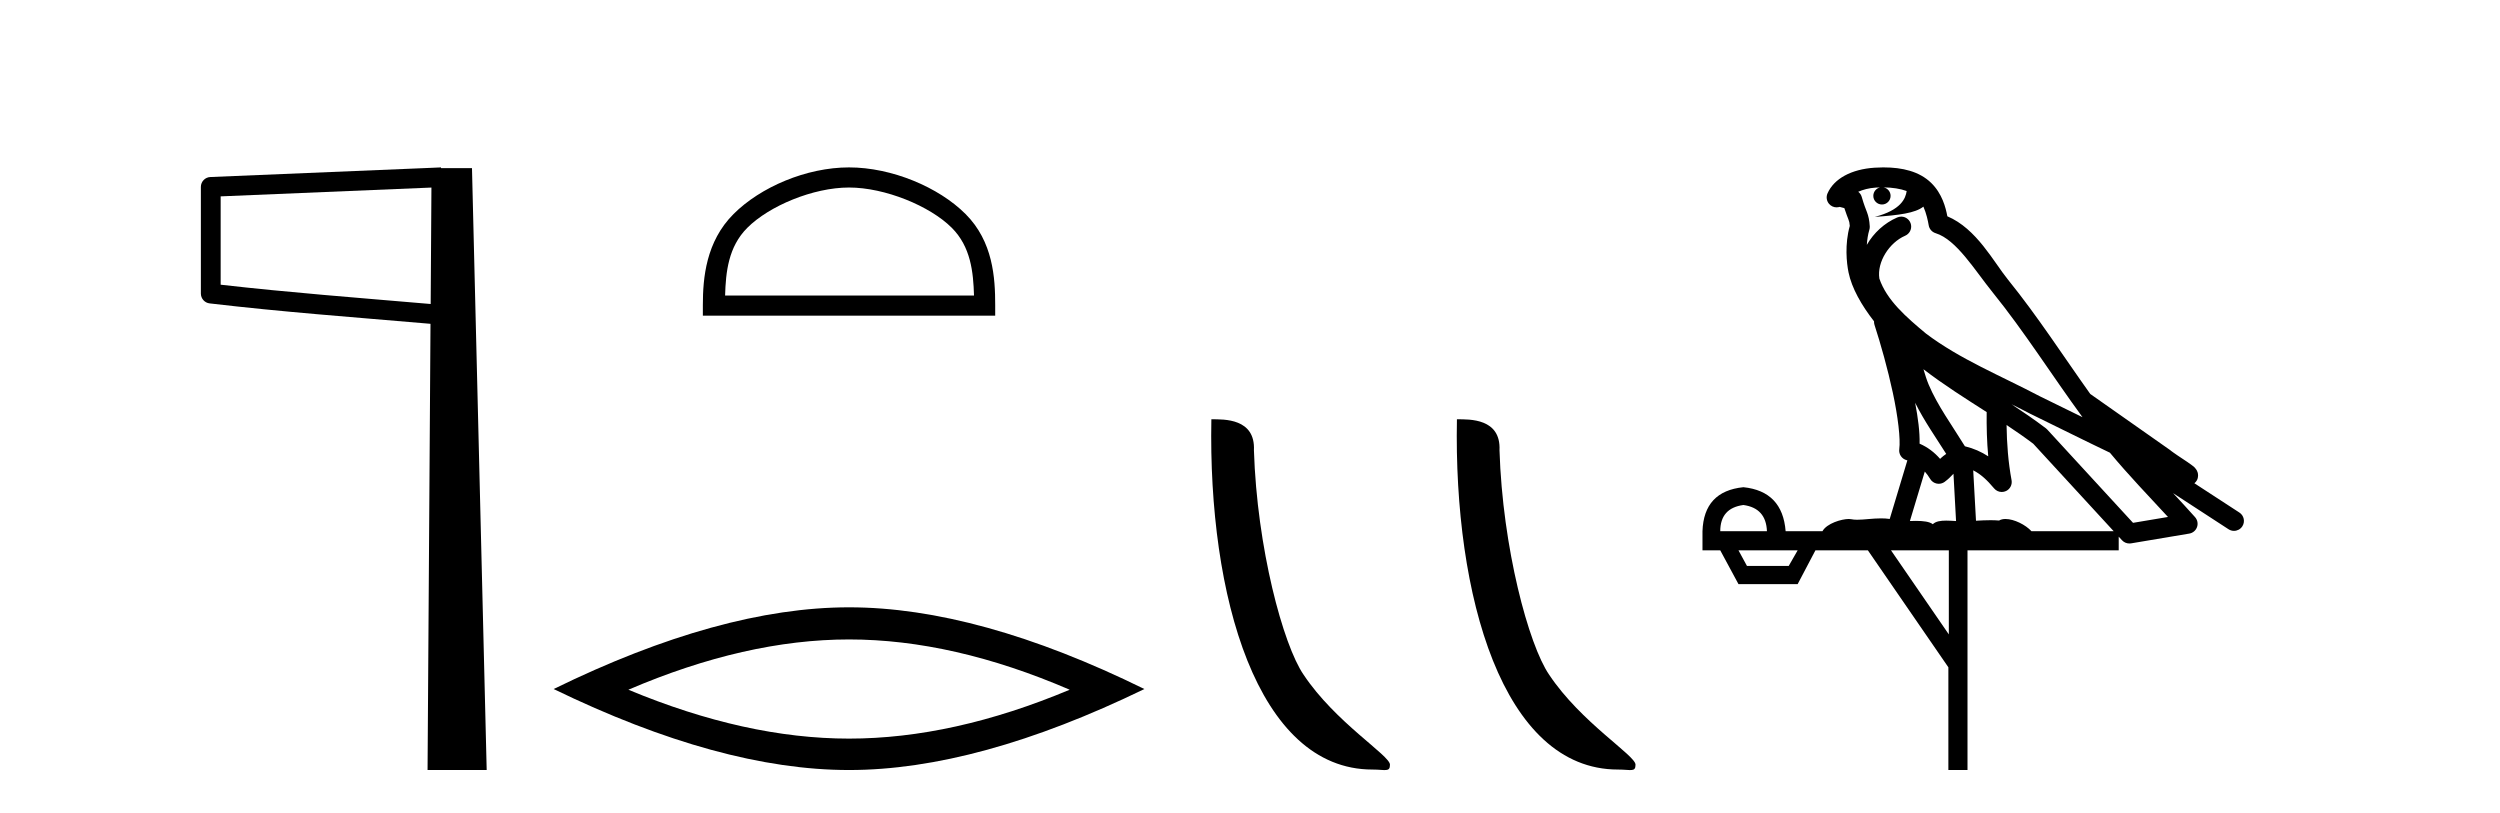 <?xml version='1.0' encoding='UTF-8' standalone='yes'?><svg xmlns='http://www.w3.org/2000/svg' xmlns:xlink='http://www.w3.org/1999/xlink' width='126.0' height='41.0' ><path d='M 21.744 9.453 L 21.706 15.321 L 21.7 15.321 C 17.901 14.995 14.617 14.748 11.121 14.349 L 11.121 9.897 L 21.744 9.453 ZM 22.226 8.437 L 21.728 8.459 L 10.604 8.922 C 10.337 8.932 10.125 9.15 10.124 9.418 L 10.124 14.795 C 10.124 15.048 10.313 15.262 10.565 15.291 C 14.256 15.725 17.663 15.973 21.615 16.313 L 21.697 16.321 L 21.549 38.809 L 24.529 38.809 L 23.788 8.475 L 22.229 8.475 L 22.226 8.437 Z' style='fill:#000000;stroke:none' /><path d='M 42.791 9.451 C 44.603 9.451 46.871 10.382 47.969 11.48 C 48.929 12.44 49.055 13.713 49.09 14.896 L 36.545 14.896 C 36.58 13.713 36.705 12.44 37.666 11.48 C 38.763 10.382 40.978 9.451 42.791 9.451 ZM 42.791 8.437 C 40.641 8.437 38.327 9.43 36.972 10.786 C 35.581 12.176 35.424 14.007 35.424 15.377 L 35.424 15.911 L 50.158 15.911 L 50.158 15.377 C 50.158 14.007 50.054 12.176 48.663 10.786 C 47.307 9.43 44.941 8.437 42.791 8.437 Z' style='fill:#000000;stroke:none' /><path d='M 42.791 32.228 Q 48.034 32.228 53.912 34.762 Q 48.034 37.226 42.791 37.226 Q 37.582 37.226 31.67 34.762 Q 37.582 32.228 42.791 32.228 ZM 42.791 30.609 Q 36.315 30.609 27.904 34.727 Q 36.315 38.809 42.791 38.809 Q 49.266 38.809 57.677 34.727 Q 49.301 30.609 42.791 30.609 Z' style='fill:#000000;stroke:none' /><path d='M 69.169 38.785 C 69.823 38.785 70.054 38.932 70.054 38.539 C 70.054 38.071 67.307 36.418 65.7 34.004 C 64.669 32.504 63.352 27.607 63.198 22.695 C 63.275 21.083 61.693 21.132 61.053 21.132 C 60.882 30.016 63.356 38.785 69.169 38.785 Z' style='fill:#000000;stroke:none' /><path d='M 81.545 38.785 C 82.199 38.785 82.43 38.932 82.43 38.539 C 82.43 38.071 79.684 36.418 78.076 34.004 C 77.045 32.504 75.728 27.607 75.575 22.695 C 75.651 21.083 74.07 21.132 73.429 21.132 C 73.258 30.016 75.733 38.785 81.545 38.785 Z' style='fill:#000000;stroke:none' /><path d='M 94.928 9.444 C 95.382 9.448 95.78 9.513 96.096 9.628 C 96.043 10.005 95.811 10.588 94.488 10.932 C 95.719 10.843 96.524 10.742 96.939 10.414 C 97.089 10.752 97.17 11.134 97.206 11.353 C 97.237 11.541 97.372 11.696 97.554 11.752 C 98.608 12.075 99.534 13.629 100.424 14.728 C 102.025 16.707 103.412 18.912 104.958 21.026 C 104.244 20.676 103.532 20.326 102.815 19.976 C 100.821 18.928 98.775 18.102 97.067 16.81 C 96.073 15.983 95.089 15.129 94.72 14.04 C 94.592 13.201 95.22 12.229 96.015 11.883 C 96.232 11.792 96.357 11.563 96.316 11.332 C 96.274 11.1 96.078 10.928 95.843 10.918 C 95.836 10.918 95.829 10.918 95.821 10.918 C 95.75 10.918 95.679 10.933 95.614 10.963 C 94.978 11.24 94.434 11.735 94.088 12.342 C 94.105 12.085 94.142 11.822 94.214 11.585 C 94.232 11.529 94.239 11.47 94.236 11.411 C 94.219 11.099 94.166 10.882 94.097 10.698 C 94.029 10.514 93.954 10.35 93.831 9.924 C 93.802 9.821 93.74 9.73 93.655 9.665 C 93.891 9.561 94.188 9.477 94.545 9.454 C 94.617 9.449 94.686 9.449 94.755 9.447 L 94.755 9.447 C 94.561 9.49 94.415 9.664 94.415 9.872 C 94.415 10.112 94.61 10.307 94.851 10.307 C 95.091 10.307 95.286 10.112 95.286 9.872 C 95.286 9.658 95.132 9.481 94.928 9.444 ZM 96.942 18.609 C 97.964 19.396 99.057 20.083 100.128 20.769 C 100.12 21.509 100.138 22.253 100.207 22.999 C 99.858 22.771 99.475 22.6 99.031 22.492 C 98.371 21.42 97.647 20.432 97.205 19.384 C 97.113 19.167 97.027 18.896 96.942 18.609 ZM 96.523 20.299 C 96.983 21.223 97.571 22.054 98.089 22.877 C 97.99 22.944 97.9 23.014 97.828 23.082 C 97.81 23.099 97.799 23.111 97.782 23.128 C 97.498 22.8 97.15 22.534 96.747 22.361 C 96.763 21.773 96.668 21.065 96.523 20.299 ZM 101.383 20.376 L 101.383 20.376 C 101.713 20.539 102.04 20.703 102.361 20.872 C 102.366 20.874 102.37 20.876 102.375 20.878 C 103.691 21.52 105.007 22.18 106.339 22.816 C 107.278 23.947 108.29 24.996 109.266 26.055 C 108.679 26.154 108.092 26.252 107.505 26.351 C 106.064 24.783 104.622 23.216 103.181 21.648 C 103.161 21.626 103.138 21.606 103.115 21.588 C 102.552 21.162 101.97 20.763 101.383 20.376 ZM 97.01 23.766 C 97.108 23.877 97.199 24.001 97.283 24.141 C 97.355 24.261 97.475 24.345 97.613 24.373 C 97.646 24.38 97.679 24.383 97.713 24.383 C 97.817 24.383 97.92 24.35 98.007 24.288 C 98.217 24.135 98.346 23.989 98.455 23.876 L 98.585 26.261 C 98.417 26.25 98.246 26.239 98.086 26.239 C 97.804 26.239 97.557 26.275 97.414 26.42 C 97.245 26.29 96.941 26.253 96.564 26.253 C 96.466 26.253 96.365 26.256 96.259 26.26 L 97.01 23.766 ZM 87.867 25.452 C 88.629 25.556 89.024 25.997 89.054 26.774 L 86.701 26.774 C 86.701 25.997 87.09 25.556 87.867 25.452 ZM 101.131 21.42 L 101.131 21.42 C 101.593 21.727 102.045 22.039 102.477 22.365 C 103.828 23.835 105.18 25.304 106.531 26.774 L 102.386 26.774 C 102.098 26.454 101.512 26.157 101.077 26.157 C 100.953 26.157 100.842 26.181 100.753 26.235 C 100.616 26.223 100.471 26.218 100.321 26.218 C 100.086 26.218 99.839 26.23 99.59 26.245 L 99.45 23.705 L 99.45 23.705 C 99.829 23.898 100.137 24.18 100.506 24.618 C 100.603 24.734 100.745 24.796 100.89 24.796 C 100.962 24.796 101.035 24.78 101.104 24.748 C 101.309 24.651 101.424 24.427 101.383 24.203 C 101.213 23.286 101.144 22.359 101.131 21.42 ZM 90.601 27.738 L 90.152 28.522 L 88.046 28.522 L 87.62 27.738 ZM 98.221 27.738 L 98.221 31.974 L 95.307 27.738 ZM 94.941 8.437 C 94.925 8.437 94.908 8.437 94.892 8.437 C 94.756 8.438 94.619 8.443 94.481 8.452 L 94.48 8.452 C 93.31 8.528 92.431 9.003 92.106 9.749 C 92.03 9.923 92.059 10.125 92.181 10.271 C 92.277 10.387 92.419 10.451 92.566 10.451 C 92.604 10.451 92.643 10.447 92.681 10.438 C 92.711 10.431 92.717 10.427 92.722 10.427 C 92.728 10.427 92.734 10.432 92.772 10.441 C 92.809 10.449 92.871 10.467 92.955 10.489 C 93.047 10.772 93.117 10.942 93.157 11.049 C 93.202 11.17 93.217 11.213 93.229 11.386 C 92.968 12.318 93.069 13.254 93.166 13.729 C 93.327 14.516 93.814 15.378 94.451 16.194 C 94.449 16.255 94.455 16.316 94.475 16.375 C 94.783 17.319 95.143 18.6 95.399 19.795 C 95.656 20.99 95.793 22.136 95.723 22.638 C 95.688 22.892 95.851 23.132 96.1 23.194 C 96.111 23.197 96.121 23.201 96.131 23.203 L 95.242 26.155 C 95.098 26.133 94.951 26.126 94.805 26.126 C 94.372 26.126 93.945 26.195 93.603 26.195 C 93.49 26.195 93.385 26.187 93.293 26.167 C 93.263 26.16 93.224 26.157 93.178 26.157 C 92.821 26.157 92.071 26.375 91.851 26.774 L 89.996 26.774 C 89.891 25.429 89.182 24.69 87.867 24.555 C 86.537 24.69 85.849 25.429 85.805 26.774 L 85.805 27.738 L 86.701 27.738 L 87.62 29.441 L 90.601 29.441 L 91.497 27.738 L 94.142 27.738 L 98.198 33.632 L 98.198 38.809 L 99.162 38.809 L 99.162 27.738 L 106.783 27.738 L 106.783 27.048 C 106.839 27.109 106.895 27.17 106.951 27.23 C 107.047 27.335 107.181 27.392 107.32 27.392 C 107.348 27.392 107.375 27.39 107.403 27.386 C 108.382 27.221 109.36 27.057 110.339 26.893 C 110.519 26.863 110.669 26.737 110.73 26.564 C 110.791 26.392 110.752 26.2 110.631 26.064 C 110.265 25.655 109.894 25.253 109.523 24.854 L 109.523 24.854 L 112.318 26.674 C 112.403 26.729 112.498 26.756 112.592 26.756 C 112.756 26.756 112.917 26.675 113.013 26.527 C 113.164 26.295 113.098 25.984 112.866 25.833 L 110.597 24.356 C 110.645 24.317 110.691 24.268 110.726 24.202 C 110.807 24.047 110.786 23.886 110.759 23.803 C 110.732 23.72 110.702 23.679 110.679 23.647 C 110.585 23.519 110.537 23.498 110.47 23.446 C 110.403 23.395 110.329 23.343 110.249 23.288 C 110.088 23.178 109.902 23.056 109.741 22.949 C 109.581 22.842 109.431 22.73 109.426 22.726 C 109.411 22.711 109.394 22.698 109.377 22.686 C 108.039 21.745 106.7 20.805 105.363 19.865 C 105.359 19.862 105.354 19.86 105.35 19.857 C 103.991 17.95 102.704 15.95 101.204 14.096 C 100.473 13.194 99.622 11.524 98.146 10.901 C 98.065 10.459 97.882 9.754 97.33 9.217 C 96.735 8.638 95.873 8.437 94.941 8.437 Z' style='fill:#000000;stroke:none' /></svg>